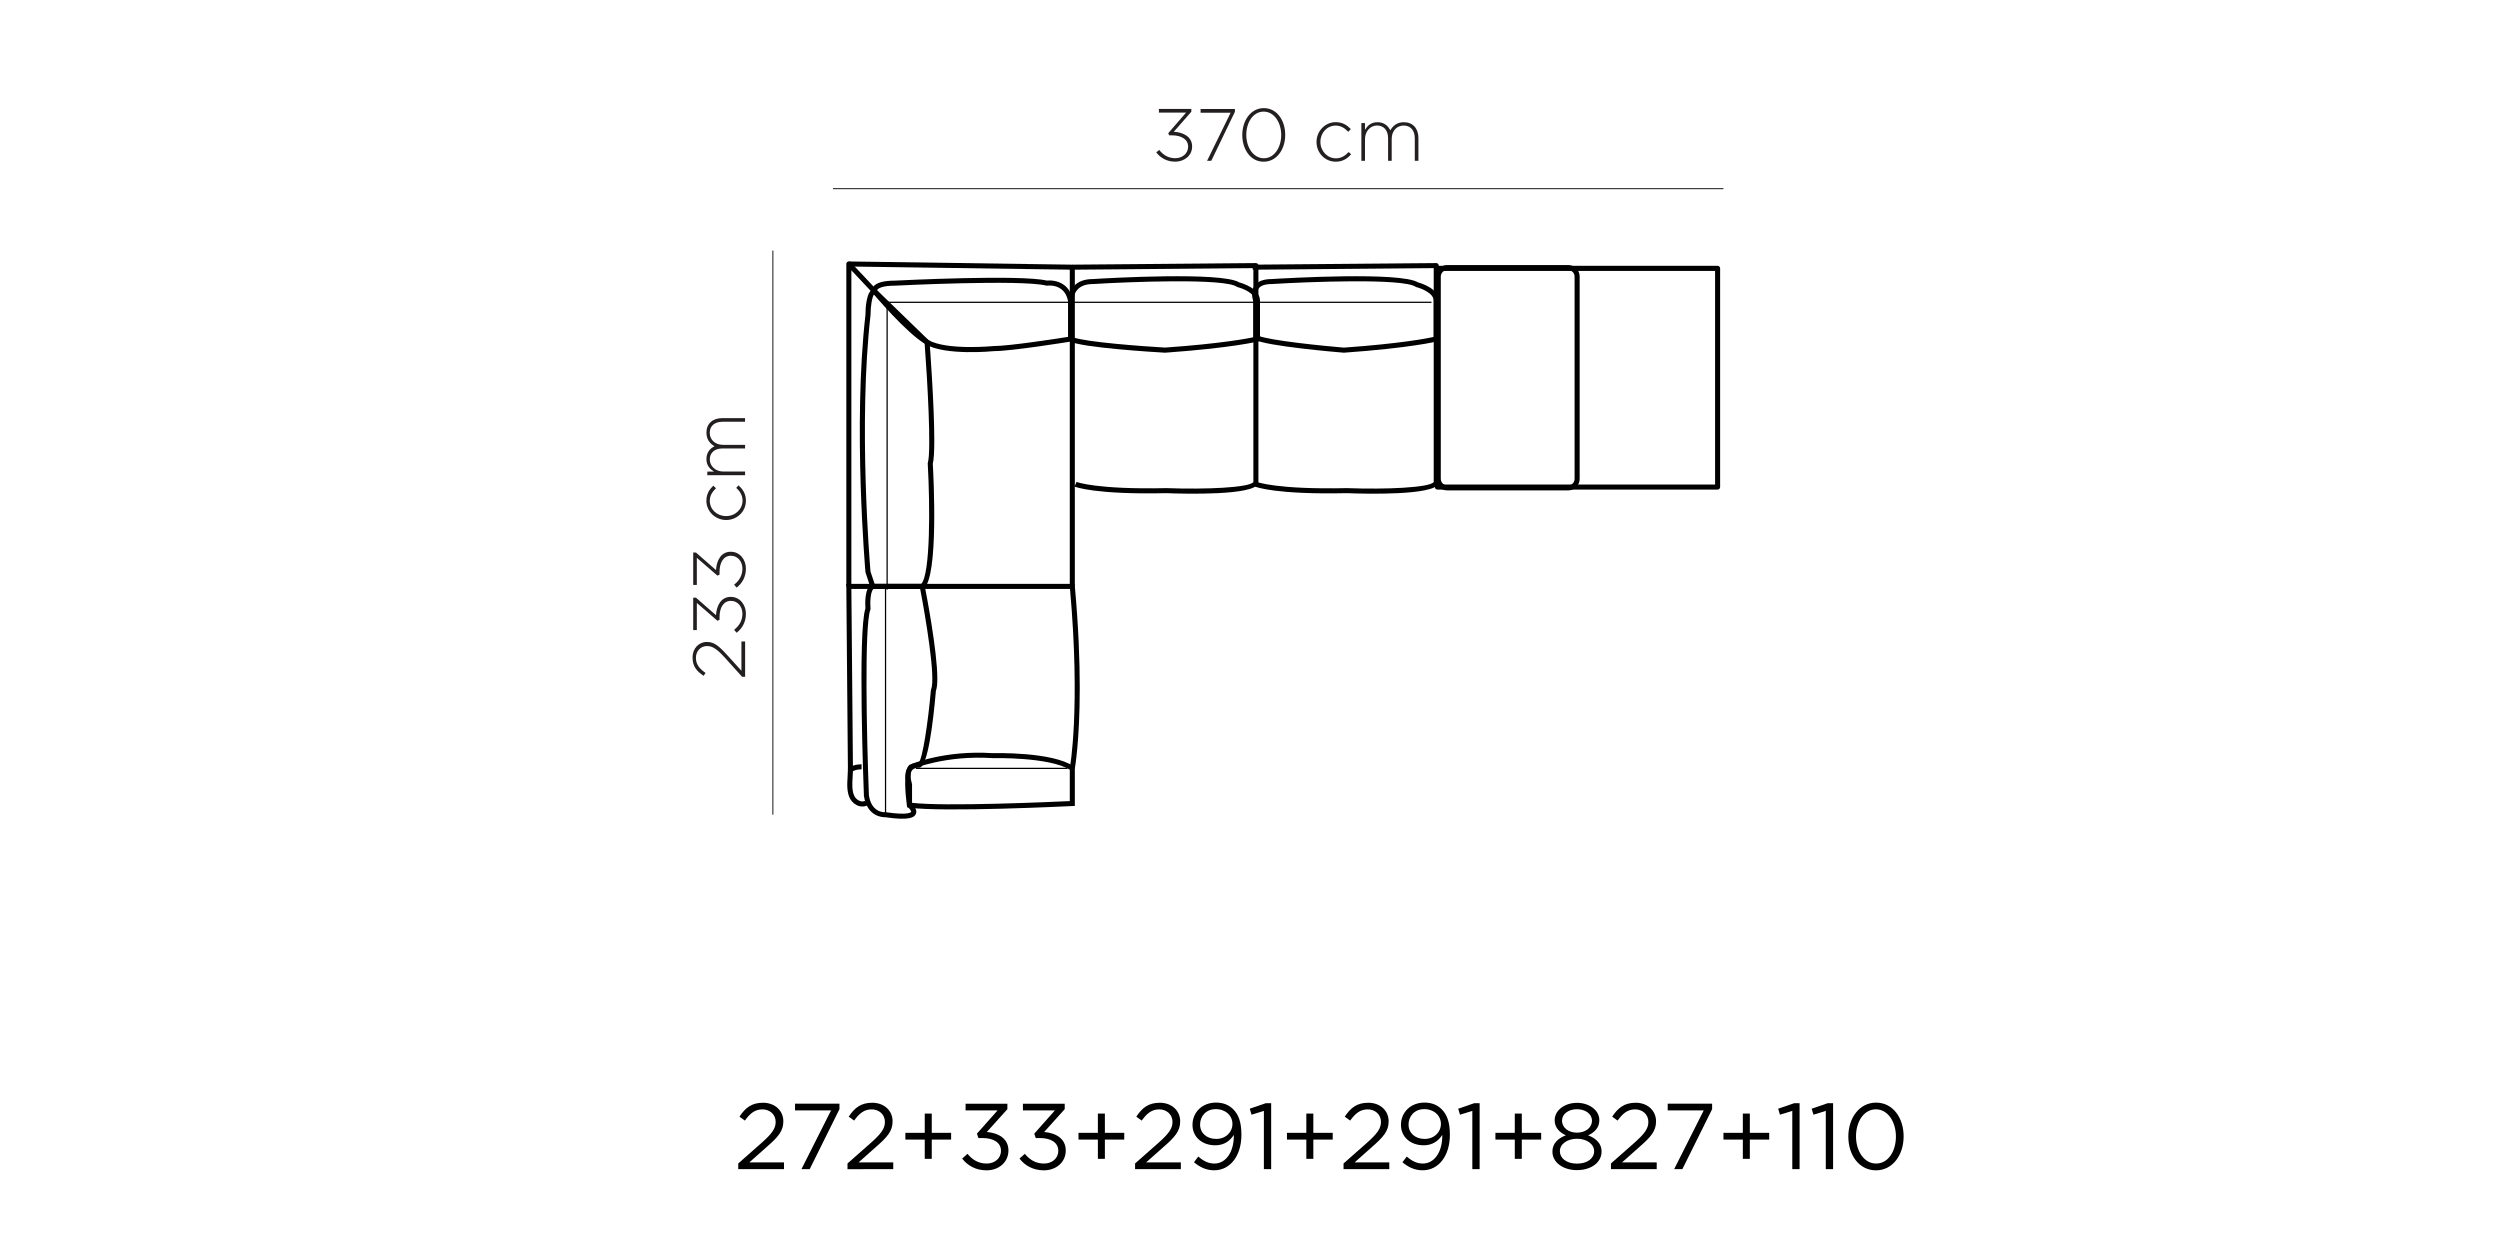 <?xml version="1.0" encoding="UTF-8"?> <svg xmlns="http://www.w3.org/2000/svg" xmlns:xlink="http://www.w3.org/1999/xlink" version="1.1" id="Layer_1" x="0px" y="0px" viewBox="0 0 600 300" style="enable-background:new 0 0 600 300;" xml:space="preserve"> <style type="text/css"> .st0{fill:none;stroke:#231F20;stroke-width:0.25;stroke-miterlimit:10;} .st1{fill:#231F20;} </style> <g> <path d="M177.18,279.23l5.7-5.03c2.4-2.15,3.28-3.37,3.28-4.94c0-1.84-1.46-3.01-3.17-3.01c-1.8,0-2.96,0.94-4.22,2.69l-1.3-0.94 c1.41-2.11,2.9-3.34,5.66-3.34c2.83,0,4.87,1.89,4.87,4.44v0.04c0,2.29-1.21,3.7-3.97,6.11l-4.2,3.73h8.33v1.62h-10.98V279.23z"></path> <path d="M199.45,266.5h-8.64v-1.62h10.66v1.32l-7.14,14.39h-1.98L199.45,266.5z"></path> <path d="M203.4,279.23l5.7-5.03c2.4-2.15,3.28-3.37,3.28-4.94c0-1.84-1.46-3.01-3.17-3.01c-1.8,0-2.96,0.94-4.22,2.69l-1.3-0.94 c1.41-2.11,2.9-3.34,5.66-3.34c2.83,0,4.87,1.89,4.87,4.44v0.04c0,2.29-1.21,3.7-3.97,6.11l-4.2,3.73h8.33v1.62H203.4V279.23z"></path> <path d="M221.94,273.5h-4.65v-1.62h4.65v-4.62h1.68v4.62h4.65v1.62h-4.65v4.62h-1.68V273.5z"></path> <path d="M230.92,278.06l1.28-1.14c1.21,1.48,2.67,2.33,4.6,2.33c1.91,0,3.43-1.21,3.43-3.05v-0.04c0-1.95-1.82-3.03-4.4-3.03h-1.01 l-0.36-1.05l4.96-5.59h-7.68v-1.59h10.03v1.3l-4.94,5.48c2.74,0.22,5.19,1.55,5.19,4.42v0.04c0,2.81-2.33,4.74-5.25,4.74 C234.15,280.87,232.2,279.72,230.92,278.06z"></path> <path d="M244.68,278.06l1.28-1.14c1.21,1.48,2.67,2.33,4.6,2.33c1.91,0,3.43-1.21,3.43-3.05v-0.04c0-1.95-1.82-3.03-4.4-3.03h-1.01 l-0.36-1.05l4.96-5.59h-7.68v-1.59h10.03v1.3l-4.94,5.48c2.74,0.22,5.19,1.55,5.19,4.42v0.04c0,2.81-2.33,4.74-5.25,4.74 C247.91,280.87,245.96,279.72,244.68,278.06z"></path> <path d="M263.49,273.5h-4.65v-1.62h4.65v-4.62h1.68v4.62h4.65v1.62h-4.65v4.62h-1.68V273.5z"></path> <path d="M272.42,279.23l5.7-5.03c2.4-2.15,3.28-3.37,3.28-4.94c0-1.84-1.46-3.01-3.17-3.01c-1.8,0-2.96,0.94-4.22,2.69l-1.3-0.94 c1.41-2.11,2.9-3.34,5.66-3.34c2.83,0,4.87,1.89,4.87,4.44v0.04c0,2.29-1.21,3.7-3.97,6.11l-4.2,3.73h8.33v1.62h-10.98V279.23z"></path> <path d="M286.56,278.94l1.03-1.37c1.28,1.12,2.47,1.68,3.86,1.68c2.83,0,4.74-2.87,4.67-6.89c-0.85,1.37-2.27,2.51-4.44,2.51 c-3.23,0-5.48-2.04-5.48-4.87v-0.04c0-2.99,2.31-5.34,5.66-5.34c1.8,0,3.12,0.61,4.13,1.62c1.19,1.19,1.95,2.94,1.95,6.08v0.04 c0,4.98-2.65,8.51-6.53,8.51C289.37,280.87,287.89,280.04,286.56,278.94z M295.79,269.8v-0.04c0-2-1.64-3.57-4-3.57 c-2.36,0-3.77,1.73-3.77,3.68v0.04c0,2,1.57,3.43,3.86,3.43C294.28,273.35,295.79,271.6,295.79,269.8z"></path> <path d="M303.33,266.61l-2.96,0.92l-0.43-1.44l3.84-1.32h1.3v15.82h-1.75V266.61z"></path> <path d="M313.52,273.5h-4.65v-1.62h4.65v-4.62h1.68v4.62h4.65v1.62h-4.65v4.62h-1.68V273.5z"></path> <path d="M322.45,279.23l5.7-5.03c2.4-2.15,3.28-3.37,3.28-4.94c0-1.84-1.46-3.01-3.17-3.01c-1.79,0-2.96,0.94-4.22,2.69l-1.3-0.94 c1.41-2.11,2.9-3.34,5.66-3.34c2.83,0,4.87,1.89,4.87,4.44v0.04c0,2.29-1.21,3.7-3.97,6.11l-4.2,3.73h8.33v1.62h-10.98V279.23z"></path> <path d="M336.59,278.94l1.03-1.37c1.28,1.12,2.47,1.68,3.86,1.68c2.83,0,4.74-2.87,4.67-6.89c-0.85,1.37-2.27,2.51-4.44,2.51 c-3.23,0-5.48-2.04-5.48-4.87v-0.04c0-2.99,2.31-5.34,5.66-5.34c1.8,0,3.12,0.61,4.13,1.62c1.19,1.19,1.95,2.94,1.95,6.08v0.04 c0,4.98-2.65,8.51-6.53,8.51C339.4,280.87,337.92,280.04,336.59,278.94z M345.82,269.8v-0.04c0-2-1.64-3.57-4-3.57 c-2.36,0-3.77,1.73-3.77,3.68v0.04c0,2,1.57,3.43,3.86,3.43C344.32,273.35,345.82,271.6,345.82,269.8z"></path> <path d="M353.36,266.61l-2.96,0.92l-0.43-1.44l3.84-1.32h1.3v15.82h-1.75V266.61z"></path> <path d="M363.55,273.5h-4.65v-1.62h4.65v-4.62h1.68v4.62h4.65v1.62h-4.65v4.62h-1.68V273.5z"></path> <path d="M372.58,276.38v-0.04c0-1.86,1.35-3.19,3.23-3.86c-1.46-0.67-2.69-1.8-2.69-3.61v-0.04c0-2.42,2.49-4.15,5.36-4.15 s5.36,1.73,5.36,4.15v0.04c0,1.82-1.23,2.94-2.69,3.61c1.86,0.7,3.23,1.97,3.23,3.84v0.04c0,2.67-2.56,4.47-5.9,4.47 S372.58,279,372.58,276.38z M382.59,276.33v-0.04c0-1.75-1.82-2.99-4.11-2.99s-4.11,1.23-4.11,2.99v0.04 c0,1.59,1.53,2.94,4.11,2.94S382.59,277.93,382.59,276.33z M382.07,268.97v-0.04c0-1.55-1.55-2.72-3.59-2.72s-3.59,1.14-3.59,2.72 v0.04c0,1.71,1.59,2.87,3.59,2.87S382.07,270.68,382.07,268.97z"></path> <path d="M386.63,279.23l5.7-5.03c2.4-2.15,3.28-3.37,3.28-4.94c0-1.84-1.46-3.01-3.17-3.01c-1.8,0-2.96,0.94-4.22,2.69l-1.3-0.94 c1.41-2.11,2.9-3.34,5.66-3.34c2.83,0,4.87,1.89,4.87,4.44v0.04c0,2.29-1.21,3.7-3.97,6.11l-4.2,3.73h8.33v1.62h-10.98V279.23z"></path> <path d="M408.89,266.5h-8.64v-1.62h10.66v1.32l-7.14,14.39h-1.97L408.89,266.5z"></path> <path d="M418.28,273.5h-4.65v-1.62h4.65v-4.62h1.68v4.62h4.65v1.62h-4.65v4.62h-1.68V273.5z"></path> <path d="M430.15,266.61l-2.96,0.92l-0.43-1.44l3.84-1.32h1.3v15.82h-1.75V266.61z"></path> <path d="M438.19,266.61l-2.96,0.92l-0.43-1.44l3.84-1.32h1.3v15.82h-1.75V266.61z"></path> <path d="M443.6,272.79v-0.04c0-4.4,2.63-8.12,6.67-8.12c4.04,0,6.6,3.68,6.6,8.08v0.04c0,4.4-2.6,8.13-6.64,8.13 C446.16,280.87,443.6,277.19,443.6,272.79z M455.02,272.79v-0.04c0-3.43-1.89-6.51-4.8-6.51c-2.94,0-4.78,3.01-4.78,6.46v0.04 c0,3.43,1.88,6.51,4.83,6.51S455.02,276.22,455.02,272.79z"></path> </g> <line class="st0" x1="185.49" y1="195.52" x2="185.49" y2="60.14"></line> <line class="st0" x1="413.63" y1="45.28" x2="199.91" y2="45.28"></line> <g> <path class="st1" d="M178.12,162.44l-4.19-4.64c-1.86-2.04-2.93-2.75-4.24-2.75c-1.62,0-2.67,1.31-2.67,2.81 c0,1.58,0.82,2.61,2.31,3.64l-0.46,0.69c-1.65-1.08-2.66-2.24-2.66-4.42c0-2.11,1.47-3.7,3.41-3.7h0.04c1.71,0,2.84,0.92,4.83,3.11 l3.45,3.8v-7.03h0.89v8.49H178.12z"></path> <path class="st1" d="M176.78,151.86l-0.59-0.71c1.26-0.99,1.99-2.24,1.99-3.87c0-1.67-1.12-3.07-2.75-3.07h-0.04 c-1.74,0-2.7,1.63-2.7,3.87v0.67l-0.51,0.23l-4.94-4.28v6.52h-0.87v-7.78h0.66l4.81,4.21c0.14-2.36,1.24-4.4,3.52-4.4h0.04 c2.17,0,3.62,1.9,3.62,4.05C179.02,149.32,178.1,150.85,176.78,151.86z"></path> <path class="st1" d="M176.78,141.03l-0.59-0.71c1.26-0.99,1.99-2.24,1.99-3.87c0-1.67-1.12-3.07-2.75-3.07h-0.04 c-1.74,0-2.7,1.63-2.7,3.87v0.67l-0.51,0.23l-4.94-4.28v6.52h-0.87v-7.78h0.66l4.81,4.21c0.14-2.36,1.24-4.4,3.52-4.4h0.04 c2.17,0,3.62,1.9,3.62,4.05C179.02,138.49,178.1,140.02,176.78,141.03z"></path> <path class="st1" d="M174.31,124.8h-0.04c-2.54,0-4.74-2.02-4.74-4.62c0-1.71,0.78-2.77,1.67-3.62l0.64,0.62 c-0.8,0.78-1.49,1.67-1.49,3.02c0,2.06,1.72,3.66,3.89,3.66h0.04c2.18,0,3.93-1.65,3.93-3.73c0-1.28-0.66-2.27-1.51-3.04l0.53-0.6 c1.05,0.92,1.79,2.03,1.79,3.69C179.02,122.8,176.85,124.8,174.31,124.8z"></path> <path class="st1" d="M169.75,114.05v-0.87h1.62c-0.94-0.59-1.83-1.4-1.83-3.02c0-1.58,0.91-2.56,1.95-3.06 c-1.01-0.59-1.95-1.56-1.95-3.27c0-2.15,1.51-3.48,3.78-3.48h5.49v0.87h-5.38c-1.95,0-3.09,1.01-3.09,2.68 c0,1.53,1.17,2.86,3.2,2.86h5.28v0.87h-5.43c-1.88,0-3.04,1.03-3.04,2.65s1.42,2.89,3.25,2.89h5.22v0.87H169.75z"></path> </g> <g> <path class="st1" d="M277.5,36.57l0.71-0.59c0.99,1.26,2.24,1.99,3.87,1.99c1.67,0,3.07-1.12,3.07-2.75v-0.04 c0-1.74-1.63-2.7-3.87-2.7h-0.67l-0.23-0.52l4.28-4.94h-6.52v-0.87h7.78v0.66l-4.21,4.81c2.36,0.14,4.4,1.24,4.4,3.52v0.04 c0,2.17-1.9,3.62-4.05,3.62C280.04,38.81,278.51,37.89,277.5,36.57z"></path> <path class="st1" d="M295.35,27.05h-7.21v-0.89h8.24v0.67l-5.67,11.76h-1.01L295.35,27.05z"></path> <path class="st1" d="M298.15,32.42v-0.04c0-3.43,2.01-6.43,5.17-6.43c3.16,0,5.13,2.97,5.13,6.39v0.04c0,3.43-2.01,6.43-5.17,6.43 C300.12,38.81,298.15,35.84,298.15,32.42z M307.49,32.42v-0.04c0-2.9-1.63-5.59-4.21-5.59c-2.58,0-4.17,2.66-4.17,5.56v0.04 c0,2.88,1.63,5.59,4.21,5.59S307.49,35.29,307.49,32.42z"></path> <path class="st1" d="M315.96,34.1v-0.04c0-2.54,2.02-4.74,4.62-4.74c1.71,0,2.77,0.78,3.62,1.67l-0.62,0.64 c-0.78-0.8-1.67-1.49-3.02-1.49c-2.06,0-3.66,1.72-3.66,3.89v0.04c0,2.18,1.65,3.93,3.73,3.93c1.28,0,2.27-0.66,3.04-1.51l0.6,0.53 c-0.92,1.05-2.03,1.79-3.69,1.79C317.96,38.81,315.96,36.64,315.96,34.1z"></path> <path class="st1" d="M326.72,29.54h0.87v1.62c0.59-0.94,1.4-1.83,3.02-1.83c1.58,0,2.56,0.91,3.06,1.95 c0.59-1.01,1.56-1.95,3.27-1.95c2.15,0,3.48,1.51,3.48,3.78v5.49h-0.87v-5.38c0-1.95-1.01-3.09-2.68-3.09 c-1.53,0-2.86,1.17-2.86,3.2v5.27h-0.87v-5.44c0-1.88-1.03-3.04-2.65-3.04s-2.89,1.42-2.89,3.25v5.22h-0.87V29.54z"></path> </g> <g> <g> <path d="M302.4,72.17v9.67l-0.46,0.11c-0.25,0.06-6.36,1.56-22.32,2.7c-2.13-0.12-20.22-1.2-22.95-2.76l-0.31-0.17v-9.16 c0.01-0.05-0.15-2.25,1.36-3.89c1.04-1.13,2.59-1.7,4.59-1.7c3.26-0.2,30.9-1.82,35.13,0.81C298.19,67.98,302.4,69.26,302.4,72.17 z M301.19,80.87v-8.71c0-1.81-2.99-2.95-4.14-3.24l-0.2-0.09c-3-2.1-25.91-1.19-34.48-0.66l-0.04,0c-1.66,0-2.91,0.44-3.71,1.31 c-1.16,1.25-1.04,2.99-1.04,3.01l0,8.47c2.94,1.14,16.75,2.16,22.03,2.46C292.99,82.48,299.49,81.24,301.19,80.87z"></path> </g> <g> <path d="M345.31,72.17v9.67l-0.46,0.11c-0.25,0.06-6.36,1.56-22.32,2.7c-1.99-0.16-18.7-1.59-21.42-3.14l-0.31-0.17v-9.05 c-0.17-0.48-0.7-2.25,0.23-3.65c0.73-1.1,2.14-1.66,4.18-1.67c3.26-0.2,30.9-1.82,35.13,0.81 C341.09,67.98,345.31,69.26,345.31,72.17z M344.09,80.87v-8.71c0-1.81-2.99-2.95-4.14-3.24l-0.2-0.09 c-3-2.1-25.91-1.19-34.48-0.66l-0.04,0c-1.62,0-2.69,0.38-3.19,1.12c-0.72,1.06-0.09,2.62-0.08,2.64l0.05,0.23v8.43 c2.87,1.16,15.64,2.43,20.51,2.84C335.89,82.48,342.4,81.24,344.09,80.87z"></path> </g> <g> <path d="M302.02,63.74v52.1c0,0.08-0.02,0.16-0.05,0.24c-1.22,2.84-17.17,2.47-22.04,2.28c-17.13,0.38-21.85-1.5-22.04-1.58 l0.47-1.12c0.04,0.02,4.79,1.86,21.59,1.49c9.41,0.35,19.87-0.11,20.86-1.46V64.35l-43.44,0.38l-0.01-1.21l44.06-0.38 c0.16,0,0.32,0.06,0.43,0.18S302.02,63.58,302.02,63.74z"></path> </g> <g> <path d="M345.31,63.74v52.1c0,0.08-0.02,0.16-0.05,0.24c-1.22,2.84-17.17,2.47-22.03,2.28c-17.13,0.38-21.85-1.5-22.05-1.58 l0.46-1.12c0.04,0.02,4.79,1.86,21.59,1.49c9.41,0.35,19.87-0.11,20.86-1.46V64.35l-43.44,0.38l-0.01-1.21l44.06-0.38 c0.16,0,0.32,0.06,0.43,0.18S345.31,63.58,345.31,63.74z"></path> </g> <g> <path d="M379.12,66.36v48.59c0,1.51-1.23,2.75-2.75,2.75h-29.05c-1.51,0-2.75-1.23-2.75-2.75V66.36c0-1.51,1.23-2.75,2.75-2.75 h29.05C377.88,63.61,379.12,64.84,379.12,66.36z M345.79,114.95c0,0.84,0.69,1.53,1.53,1.53h29.05c0.84,0,1.53-0.69,1.53-1.53 V66.36c0-0.84-0.69-1.53-1.53-1.53h-29.05c-0.84,0-1.53,0.69-1.53,1.53V114.95z"></path> </g> <g> <path d="M412.83,64.41v52.48c0,0.33-0.27,0.61-0.61,0.61h-67.24c-0.33,0-0.61-0.27-0.61-0.61V64.41c0-0.33,0.27-0.61,0.61-0.61 h67.24C412.56,63.8,412.83,64.07,412.83,64.41z M411.62,116.28V65.02H345.6v51.27H411.62z"></path> </g> <g> <g> <path d="M257.96,184.09v9.33l-0.58,0.03c-1.27,0.06-31.18,1.52-39.19,0.38l-0.45-0.06l-0.07-0.45c-0.28-1.97-1.07-8.5,0.62-9.76 c0.46-0.21,8.44-3.57,19.94-2.8c0.53-0.02,14.37-0.35,19.46,3.17L257.96,184.09z M256.75,192.26v-7.52 c-4.99-3.11-18.4-2.79-18.53-2.79c-11.28-0.75-19.24,2.6-19.31,2.63c-0.6,0.46-0.56,4.49-0.09,8.09 C226.7,193.62,252.55,192.46,256.75,192.26z"></path> </g> <g> <path d="M224.96,162.87c0,1.29-0.1,2.31-0.34,2.92c-0.72,8.23-1.98,18.07-3.92,18.46l-0.09,0.02l-0.09-0.01 c-0.01,0-1.06-0.09-1.61,0.6c-0.49,0.6-0.51,1.71-0.05,3.22l0.03,0.18v4.71c0.46,0.44,1.34,1.44,0.91,2.39 c-0.36,0.81-1.52,1.63-7.29,0.78c-0.64,0.02-4.39-0.07-5.17-5.11c-0.07-1.69-1.5-39.45,0.36-45c-0.07-1.08-0.23-4.96,1.49-5.82 l0.27-0.07h12.37l0.1,0.49C222.3,142.46,224.96,156.22,224.96,162.87z M220.48,183.04c0.92-0.81,2.26-9.65,2.94-17.45l0.05-0.19 c1.16-2.61-1.42-17.79-2.63-24.05h-11.2c-0.71,0.56-0.86,3.09-0.72,4.71l0.01,0.14l-0.05,0.13c-1.47,3.85-0.87,30.85-0.34,44.58 c0.66,4.25,3.8,4.03,3.93,4.02l0.07-0.01l0.07,0.01c5.59,0.83,6.06-0.06,6.06-0.07c0.07-0.17-0.33-0.77-0.79-1.16l-0.22-0.18 v-5.17c-0.56-1.89-0.46-3.33,0.3-4.26C218.77,183.09,220.04,183.03,220.48,183.04z"></path> </g> <g> <path d="M208.25,193.25c-0.6,0.34-1.33,0.41-2.06,0.21c-0.91-0.26-1.71-0.92-2.17-1.76c-0.82-1.55-0.71-3.51-0.6-5.26 c0.04-0.57,0.05-1.08,0.07-1.64v-0.25l0.18-0.18c0.1-0.1,1-0.94,3.11-0.94v1.21c-1.14,0-1.79,0.29-2.08,0.46 c-0.01,0.45-0.04,0.93-0.07,1.41c-0.1,1.66-0.2,3.37,0.46,4.61c0.29,0.55,0.84,0.99,1.43,1.16c0.29,0.08,0.72,0.13,1.12-0.09 L208.25,193.25z"></path> </g> <g> <path d="M259.14,165.08c0,12.92-1.18,19.35-1.19,19.45l-1.19-0.23c0.03-0.14,2.59-14.28,0.04-42.95h-52.47l0.38,43.44l-1.21,0.01 l-0.39-44.67h54.8l0.05,0.55C258.85,150.46,259.14,158.59,259.14,165.08z"></path> </g> <g> <rect x="219.81" y="184.26" width="36.39" height="0.3"></rect> </g> <g> <rect x="212.38" y="140.36" width="0.3" height="55.17"></rect> </g> </g> <g> <rect x="301.79" y="72.4" width="41.76" height="0.3"></rect> </g> <g> <rect x="257.74" y="72.4" width="43.67" height="0.3"></rect> </g> <g> <g> <path d="M224.23,105.66c0,2.6-0.1,4.66-0.36,5.65c0.19,3.22,1.4,27.14-2.15,29.91l-0.17,0.13h-12.52l-1.32-4 c-0.03-0.35-3.04-35.23,0-61.8c0-0.02,0-0.03,0-0.05c0-1.36,0.16-5.76,1.99-6.22l0.33-0.08l13.05,12.65l0.02,0.23 C223.16,82.87,224.23,97.14,224.23,105.66z M222.65,111.17l0.03-0.1c0.87-2.91-0.11-19.89-0.77-28.67l-12.13-11.77 c-0.47,0.63-0.85,2.77-0.85,4.98c-2.96,25.95-0.16,59.78-0.01,61.56l0.99,2.96h11.2c2.19-2.36,2.12-18.81,1.55-28.86 L222.65,111.17z"></path> </g> <g> <path d="M257.58,81.36v0.52l-0.51,0.08c-0.58,0.09-14.27,2.31-18.49,2.31c-0.42,0.04-11.68,1.13-16.4-1.62 c-4.64-2.7-12.47-12-12.8-12.39l-0.13-0.27c-0.02-0.1-0.1-0.65,0.38-1.24c0.76-0.93,2.51-1.4,5.18-1.4 c1.44-0.07,30.09-1.5,36.44-0.01c0.52-0.05,2.48-0.16,4.12,1.05c1.2,0.89,1.94,2.26,2.2,4.07L257.58,81.36z M256.37,80.84v-8.29 c-0.2-1.39-0.78-2.49-1.7-3.18c-1.45-1.08-3.33-0.82-3.35-0.82l-0.12,0.02l-0.12-0.03c-5.97-1.49-35.91,0-36.22,0.02l-0.03,0 c-2.91,0-3.88,0.57-4.21,0.9c-0.08,0.08-0.12,0.15-0.14,0.21c1.16,1.37,8.22,9.54,12.32,11.93c4.37,2.55,15.61,1.46,15.73,1.45 C242.25,83.05,253.79,81.25,256.37,80.84z"></path> </g> <g> <path d="M210.29,69.45l-0.88,0.83l-5.08-5.4v75.86h-1.21V63.35c0-0.25,0.15-0.47,0.38-0.56c0.23-0.09,0.5-0.03,0.67,0.15 L210.29,69.45z"></path> </g> <g> <path d="M257.96,64.12v76.62h-1.21V64.72l-53.04-0.76l0.02-1.21l53.63,0.77C257.7,63.52,257.96,63.79,257.96,64.12z"></path> </g> <g> <path d="M256.97,72.4v0.3h-43.91v68.81h-0.3V72.55c0-0.08,0.07-0.15,0.15-0.15H256.97z"></path> </g> </g> </g> </svg> 